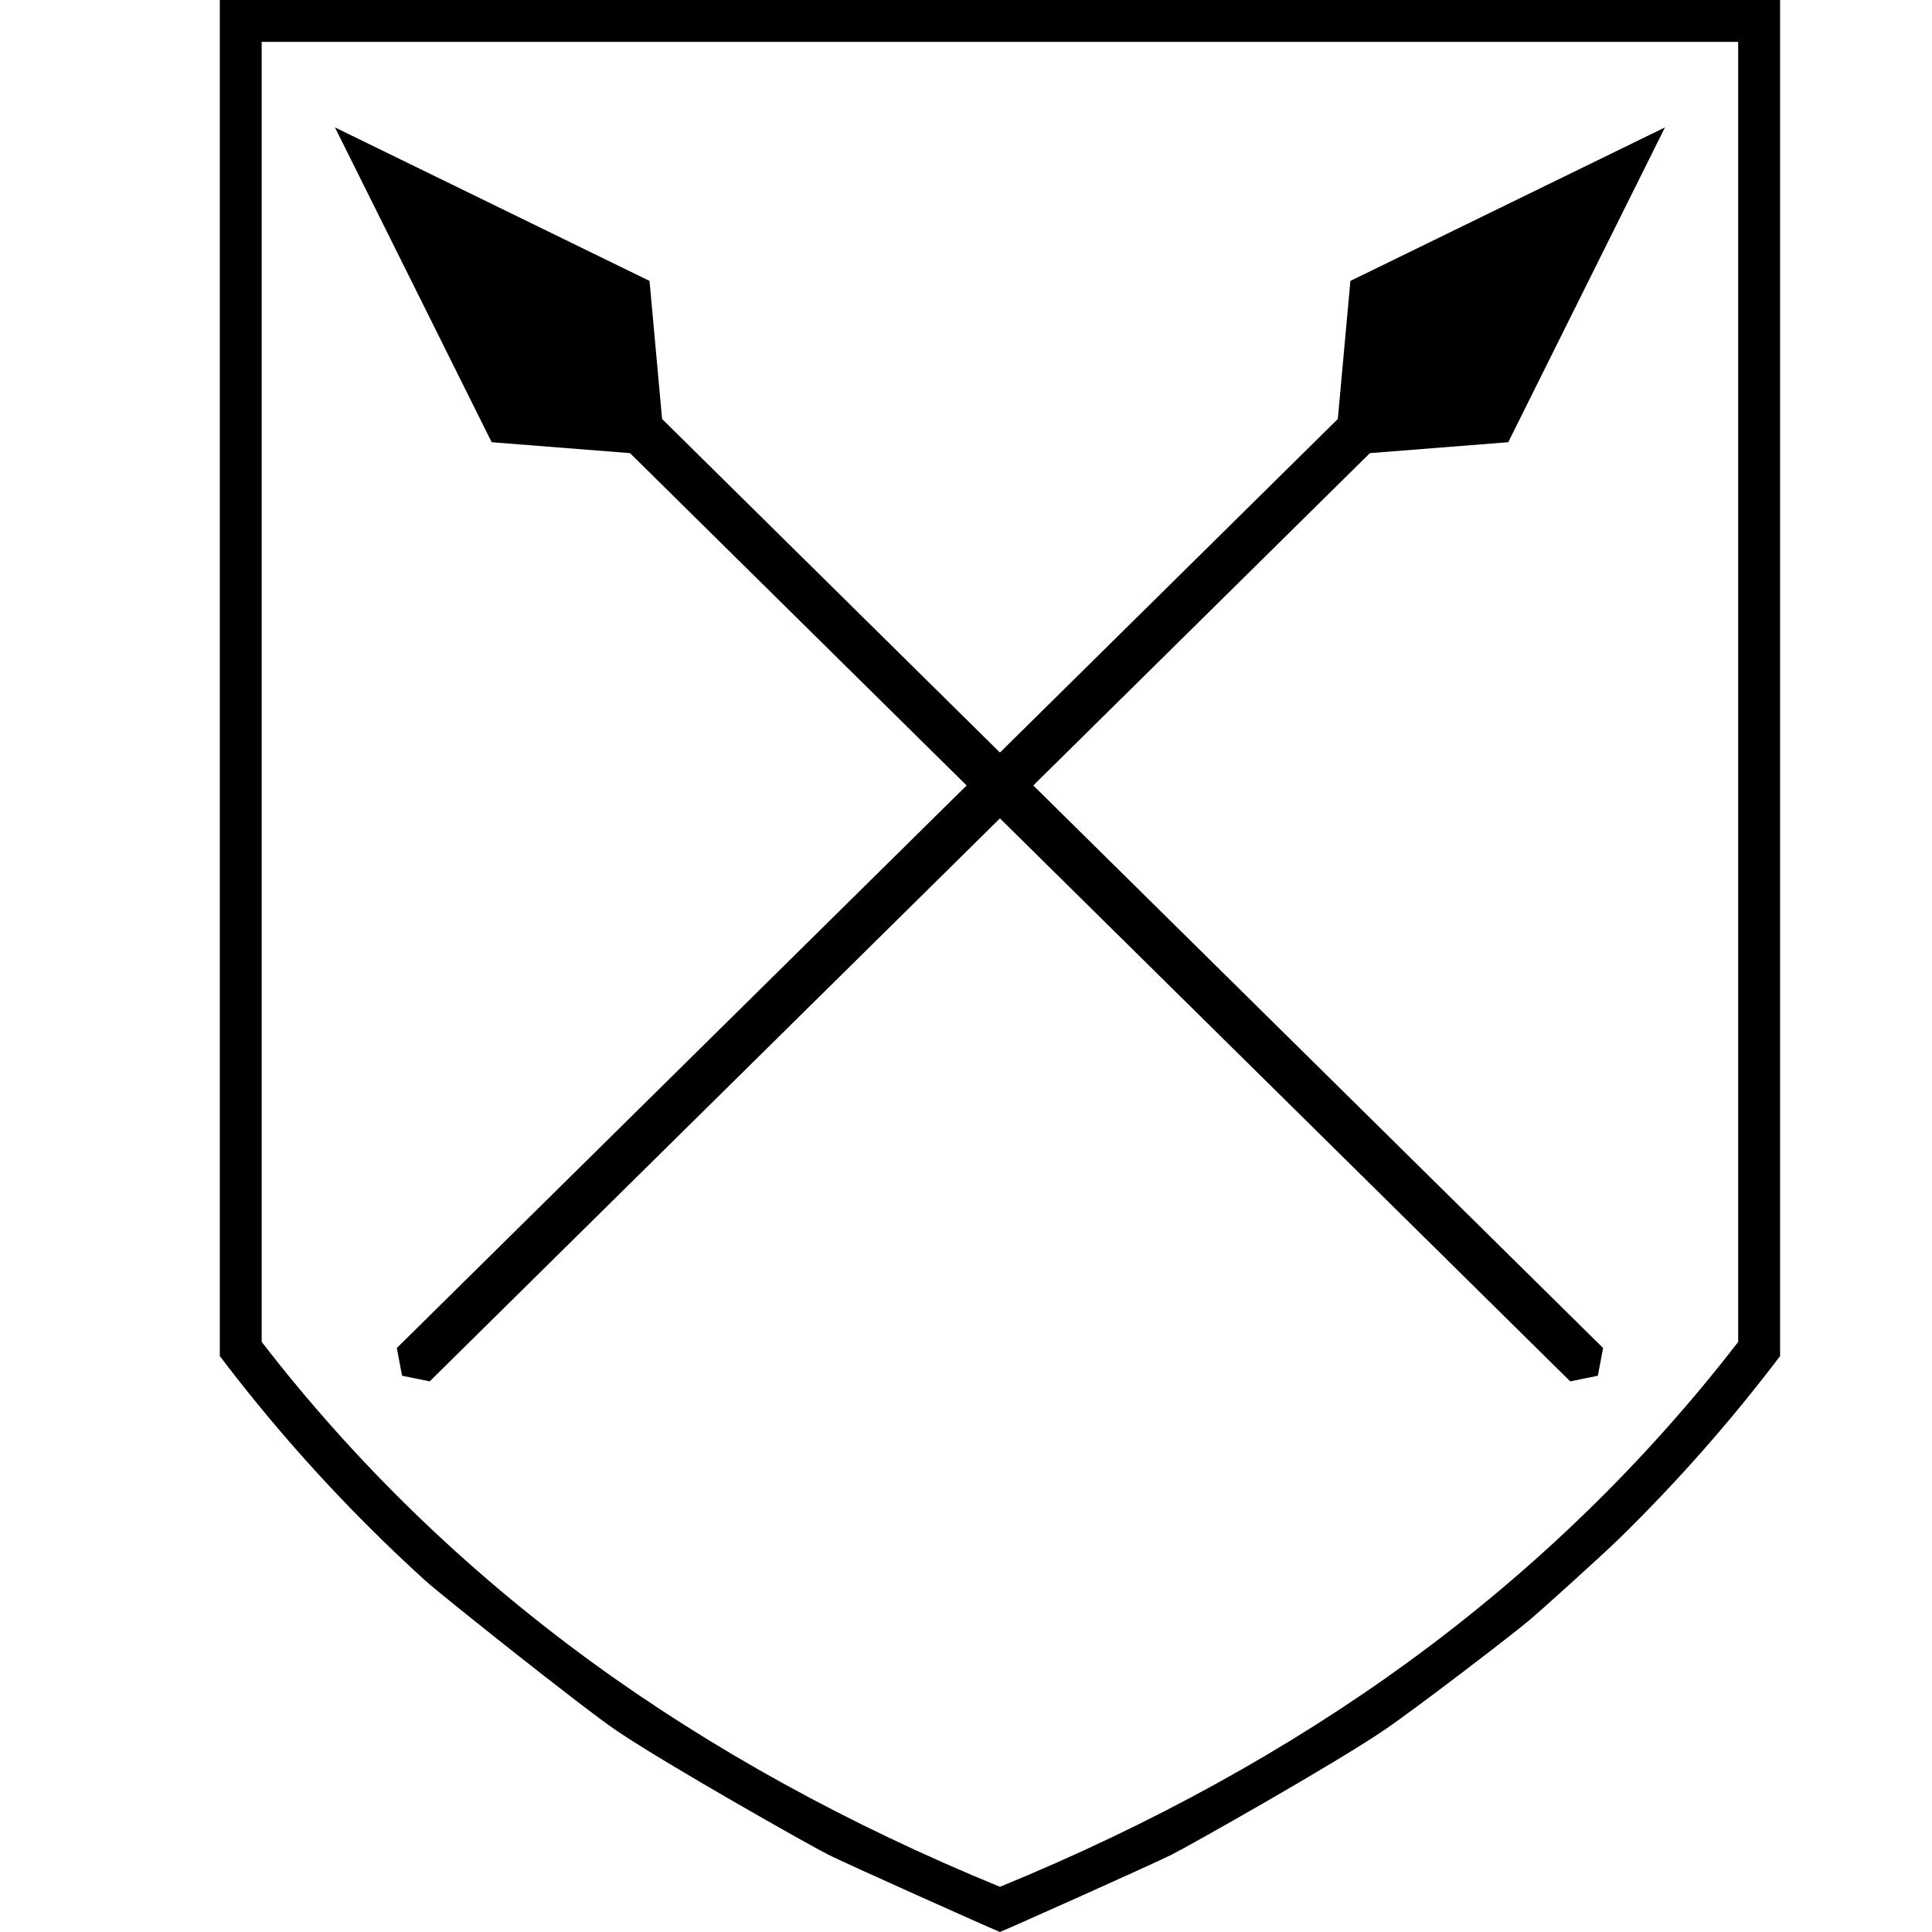 <!-- Generator: Adobe Illustrator 25.2.0, SVG Export Plug-In . SVG Version: 6.00 Build 0)  -->

<svg version="1.1" id="Layer_2" x="0px" y="0px" viewBox="0 0 1000 1000" style="enable-background:new 0 0 1000 1000;"
    xmlns="http://www.w3.org/2000/svg" xml:space="preserve" xmlns:svg="http://www.w3.org/2000/svg">
    <g id="g6">
        <path
            d="M113.78,0v701.9c25.86,34.13,53.83,65.73,83.78,94.97c7.49,7.31,15.1,14.47,22.84,21.49c7.74,7.02,81.22,65.56,98.59,77.33   c26.06,17.66,100.03,59.39,109.6,64.22c9.57,4.83,83.88,38.05,88.98,40.09c5.1-2.04,79.41-35.26,88.98-40.09   c9.57-4.83,83.55-46.56,109.6-64.22c17.37-11.77,67.04-50,75.02-56.72c7.98-6.73,38.93-34.79,46.42-42.1   c29.96-29.24,57.93-60.85,83.78-94.97V0H113.78z M899.69,694.56c-48.22,62.49-105.59,118.16-170.6,165.54   c-62.13,45.28-133.26,84.46-211.52,116.51c-78.25-32.05-149.38-71.22-211.52-116.51c-65.01-47.38-122.37-103.05-170.6-165.54V21.68   h764.23V694.56z"
            id="path2" />
        <polygon
            points="342.7,216.87 336.19,145.4 173.37,65.95 254.49,228.89 326.09,234.54 500.32,406.55 205.38,697.74 208.11,712.08    222.41,714.99 517.57,423.59 812.74,714.99 827.04,712.08 829.77,697.74 534.83,406.55 709.06,234.54 780.66,228.89 861.78,65.95    698.96,145.4 692.45,216.87 517.57,389.52  "
            id="polygon4" />
    </g>
</svg>